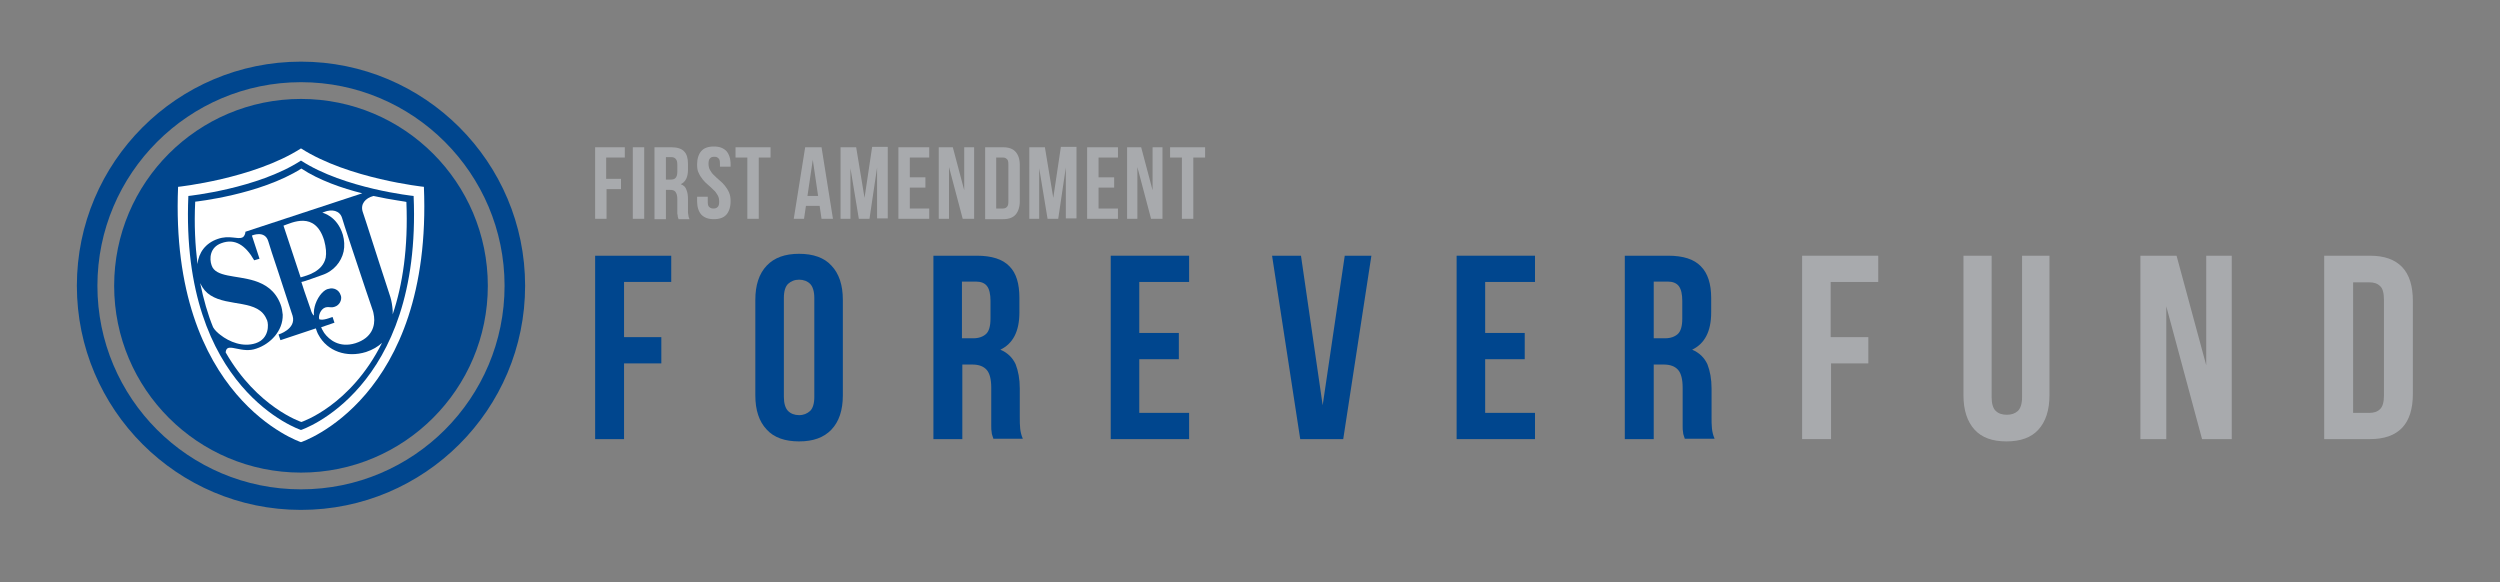 <?xml version="1.0" encoding="utf-8"?>
<!-- Generator: Adobe Illustrator 26.1.0, SVG Export Plug-In . SVG Version: 6.00 Build 0)  -->
<svg version="1.1" id="Layer_1" xmlns="http://www.w3.org/2000/svg" xmlns:xlink="http://www.w3.org/1999/xlink" x="0px" y="0px"
	 viewBox="0 0 657 153" style="enable-background:new 0 0 657 153;" xml:space="preserve">
<rect x="0" y="0" width="657" height="153" fill="#808080" stroke="none"/>
<style type="text/css">
	.st0{fill:#00468E;}
	.st1{fill:#FFFFFF;}
	.st2{fill:#A8AAAD;}
</style>
<g>
	<circle class="st0" cx="79.1" cy="75.1" r="49.1"/>
	<g>
		<path class="st1" d="M85.2,63.2c-2.4-7.9-8.6-4.6-10.7-3.9l4.5,13.6c1.7-0.5,5.8-1.5,6.6-5.2C85.8,66.5,85.7,65.1,85.2,63.2z"/>
		<path class="st1" d="M57.2,62.8c3.1-1.1,5.2,0.2,6.5-0.4c0.5-0.2,0.8-1,0.8-1.5l30.7-10.1c-5.2-1.3-11.3-3.4-16-6.5
			C68.3,51.2,51.3,53,51.3,53c-0.3,6.1,0,11.5,0.6,16.4C52.2,66.4,54,63.9,57.2,62.8z"/>
		<path class="st1" d="M85.2,87.5L85.2,87.5c1.3,1.8,4,4,8.2,2.7c4.4-1.4,5.2-4.6,4.9-7c-0.1-0.7-0.2-1.3-0.4-1.8
			c-0.1-0.3-0.8-2.4-1.8-5.3c-1.1-3.3-2.5-7.5-3.6-10.8c-1.5-4.4-2.6-8-2.6-8c-0.6-2-2.7-2.4-4.7-1.6l-0.5,0.2c0,0,3.9,0.8,5.4,5.8
			c0.4,1.4,0.5,3,0.2,4.4l0,0c-0.6,2.7-2.6,5.2-5.7,6.2c-0.7,0.2-4.5,1.7-5.4,1.8c0,0.1,1.4,4.3,2.2,6.5l0,0
			c0.2,0.5,0.3,0.9,0.3,0.9c0.1,0.5,0.6,1.4,0.8,1.4c-0.1-1.1,0.1-2.1,0.4-3v0c0.8-2.3,2.4-3.9,3.5-4c1.3-0.4,2.7,0.3,3.1,1.6
			c0,0.1,0,0.1,0.1,0.2c0.3,1.2-0.4,2.5-1.6,2.9c-1.2,0.4-1.3-0.1-2.5,0.2c-1.2,0.4-1.9,2.1-1.6,3.1c1,0.4,2.8-0.4,3.5-0.6l0.5,1.5
			l-3.5,1.2C84.5,86.3,84.8,86.9,85.2,87.5z"/>
		<path class="st1" d="M67.2,90.2c3.6-1.2,3.4-5,3-6c0-0.1,0-0.1-0.1-0.2c-2.1-5.4-10-3.3-14.8-6.4h0c-1.1-0.7-2-1.7-2.7-3.2
			c0.9,4.3,2,8.2,3.4,11.6c0.4,0.7,1.1,1.4,1.9,2C60.3,89.9,63.9,91.3,67.2,90.2z"/>
		<path class="st1" d="M83.7,88c-0.3-0.5-0.5-1.1-0.7-1.7l-9.3,3.1l-0.5-1.5c0,0,4.7-1.4,3.7-4.9c0,0-0.1-0.3-0.3-0.9h0
			c-0.7-2.1-2.1-6.4-3.4-10.4c-1.3-3.9-2.5-7.5-2.7-8.3c-0.9-3-4.3-1.5-4.3-1.5l2,6.1l-1.4,0.4c-2.3-4-5.1-5.8-8.6-4.5
			c-3.1,1.1-3.2,4.1-2.6,5.8c1,3.2,6.5,2.6,11.3,4.1l0,0c2.8,0.9,5.4,2.5,6.8,6.1c0.4,1,0.5,1.9,0.6,2.8c0.1,4.3-3.3,7.7-6.9,8.9
			c-3.8,1.4-7.4-1.5-8,0.5c0,0.1-0.1,0.3-0.1,0.5c8.3,14.5,19.9,18.3,19.9,18.3s12.9-4.2,21.2-20.8c-1.1,1-2.4,1.8-4.2,2.4
			C91.1,94.1,86,92.3,83.7,88z"/>
		<path class="st1" d="M111.4,49.1c0,0-19.8-2.1-32.3-10.1c-12.5,8-32.3,10.1-32.3,10.1c-2.3,55.7,32.3,67.1,32.3,67.1
			S113.7,104.9,111.4,49.1z M79.1,113c0,0-31.8-10.4-29.6-61.5c0,0,18.2-1.9,29.6-9.3c11.4,7.4,29.6,9.3,29.6,9.3
			C110.9,102.6,79.1,113,79.1,113z"/>
		<path class="st1" d="M98.1,51.5c-2.1,0.6-3.4,2.1-2.8,4.1c0.3,0.9,1.4,4.2,2.6,8c1.1,3.5,2.5,7.7,3.5,10.8l0,0
			c0.7,2.2,1.2,3.7,1.2,3.7c0.3,1,0.5,2.2,0.6,3.5l0,0c0,0.3,0,0.7,0,1c2.6-7.7,4.1-17.4,3.6-29.5C107,53,103.2,52.6,98.1,51.5z"/>
	</g>
	<path class="st0" d="M79.1,16.2c-32.5,0-58.9,26.4-58.9,58.9S46.6,134,79.1,134c32.5,0,58.9-26.4,58.9-58.9S111.6,16.2,79.1,16.2z
		 M79.1,128.6c-29.6,0-53.5-24-53.5-53.5s24-53.5,53.5-53.5s53.5,24,53.5,53.5S108.7,128.6,79.1,128.6z"/>
</g>
<g>
	<path class="st0" d="M164,88.6h9.8v6.9H164v19.9h-7.6V67.2h20v6.9H164V88.6z"/>
	<path class="st0" d="M198.5,78.8c0-3.9,1-6.9,3-9c2-2.1,4.8-3.1,8.5-3.1c3.7,0,6.6,1,8.5,3.1c2,2.1,3,5.1,3,9v25.1c0,3.9-1,6.9-3,9
		c-2,2.1-4.8,3.1-8.5,3.1c-3.7,0-6.6-1-8.5-3.1c-2-2.1-3-5.1-3-9V78.8z M206,104.3c0,1.7,0.4,3,1.1,3.7c0.7,0.7,1.7,1.1,2.9,1.1
		c1.2,0,2.1-0.4,2.9-1.1c0.7-0.7,1.1-1.9,1.1-3.7v-26c0-1.7-0.4-3-1.1-3.7c-0.7-0.7-1.7-1.1-2.9-1.1c-1.2,0-2.1,0.4-2.9,1.1
		c-0.7,0.7-1.1,1.9-1.1,3.7V104.3z"/>
	<path class="st0" d="M261.1,115.4c-0.1-0.3-0.2-0.6-0.3-0.9c-0.1-0.3-0.2-0.6-0.2-1c-0.1-0.4-0.1-0.9-0.1-1.6c0-0.6,0-1.4,0-2.4
		v-7.6c0-2.2-0.4-3.8-1.2-4.7c-0.8-0.9-2-1.4-3.8-1.4h-2.6v19.6h-7.6V67.2h11.4c3.9,0,6.8,0.9,8.6,2.8c1.8,1.8,2.6,4.6,2.6,8.3v3.8
		c0,5-1.7,8.2-5,9.8c1.9,0.8,3.2,2.1,4,3.8c0.7,1.8,1.1,3.9,1.1,6.4v7.4c0,1.2,0,2.2,0.1,3.1c0.1,0.9,0.3,1.8,0.7,2.7H261.1z
		 M252.8,74.1v14.8h3c1.4,0,2.5-0.4,3.3-1.1c0.8-0.7,1.2-2.1,1.2-4V79c0-1.7-0.3-3-0.9-3.8c-0.6-0.8-1.6-1.2-2.9-1.2H252.8z"/>
	<path class="st0" d="M299.4,87.5h10.4v6.9h-10.4v14.1h13.1v6.9h-20.6V67.2h20.6v6.9h-13.1V87.5z"/>
	<path class="st0" d="M347.6,106.5l5.8-39.3h7l-7.4,48.2h-11.3l-7.4-48.2h7.6L347.6,106.5z"/>
	<path class="st0" d="M390.3,87.5h10.4v6.9h-10.4v14.1h13.1v6.9h-20.6V67.2h20.6v6.9h-13.1V87.5z"/>
	<path class="st0" d="M442.8,115.4c-0.1-0.3-0.2-0.6-0.3-0.9c-0.1-0.3-0.2-0.6-0.2-1c-0.1-0.4-0.1-0.9-0.1-1.6c0-0.6,0-1.4,0-2.4
		v-7.6c0-2.2-0.4-3.8-1.2-4.7c-0.8-0.9-2-1.4-3.8-1.4h-2.6v19.6H427V67.2h11.4c3.9,0,6.8,0.9,8.6,2.8c1.8,1.8,2.7,4.6,2.7,8.3v3.8
		c0,5-1.7,8.2-5,9.8c1.9,0.8,3.2,2.1,4,3.8c0.7,1.8,1.1,3.9,1.1,6.4v7.4c0,1.2,0,2.2,0.1,3.1c0.1,0.9,0.3,1.8,0.7,2.7H442.8z
		 M434.6,74.1v14.8h3c1.4,0,2.5-0.4,3.3-1.1c0.8-0.7,1.2-2.1,1.2-4V79c0-1.7-0.3-3-0.9-3.8c-0.6-0.8-1.6-1.2-2.9-1.2H434.6z"/>
	<path class="st2" d="M481.2,88.6h9.8v6.9h-9.8v19.9h-7.6V67.2h20v6.9h-12.5V88.6z"/>
	<path class="st2" d="M523.4,67.2v37.2c0,1.7,0.4,3,1.1,3.6c0.7,0.7,1.7,1,2.9,1c1.2,0,2.1-0.3,2.9-1c0.7-0.7,1.1-1.9,1.1-3.6V67.2
		h7.2v36.7c0,3.9-1,6.9-2.9,9c-1.9,2.1-4.7,3.1-8.4,3.1s-6.5-1-8.4-3.1c-1.9-2.1-2.9-5.1-2.9-9V67.2H523.4z"/>
	<path class="st2" d="M569.3,80.5v34.9h-6.8V67.2h9.5l7.8,28.8V67.2h6.7v48.2h-7.8L569.3,80.5z"/>
	<path class="st2" d="M610.8,67.2h12c3.8,0,6.6,1,8.5,3c1.9,2,2.8,5,2.8,8.9v24.4c0,3.9-0.9,6.9-2.8,8.9c-1.9,2-4.7,3-8.5,3h-12
		V67.2z M618.4,74.1v34.4h4.3c1.2,0,2.1-0.3,2.8-1c0.7-0.7,1-1.9,1-3.6V78.8c0-1.7-0.3-3-1-3.6c-0.7-0.7-1.6-1-2.8-1H618.4z"/>
</g>
<g>
	<path class="st2" d="M159.4,47h3.8v2.7h-3.8v7.8h-3V38.7h7.8v2.7h-4.9V47z"/>
	<path class="st2" d="M166.3,38.7h3v18.8h-3V38.7z"/>
	<path class="st2" d="M178.3,57.5c0-0.1-0.1-0.2-0.1-0.3c0-0.1-0.1-0.2-0.1-0.4c0-0.2,0-0.4-0.1-0.6c0-0.3,0-0.6,0-0.9v-3
		c0-0.9-0.2-1.5-0.5-1.9c-0.3-0.4-0.8-0.5-1.5-0.5h-1v7.7h-3V38.7h4.5c1.5,0,2.7,0.4,3.3,1.1c0.7,0.7,1,1.8,1,3.3v1.5
		c0,1.9-0.6,3.2-1.9,3.8c0.8,0.3,1.3,0.8,1.5,1.5c0.3,0.7,0.4,1.5,0.4,2.5v2.9c0,0.5,0,0.9,0.1,1.2c0,0.3,0.1,0.7,0.3,1.1H178.3z
		 M175,41.4v5.8h1.2c0.6,0,1-0.1,1.3-0.4c0.3-0.3,0.5-0.8,0.5-1.6v-1.9c0-0.7-0.1-1.2-0.4-1.5c-0.2-0.3-0.6-0.5-1.1-0.5H175z"/>
	<path class="st2" d="M183.2,43.2c0-1.5,0.4-2.7,1.1-3.5c0.7-0.8,1.8-1.2,3.3-1.2s2.5,0.4,3.3,1.2c0.7,0.8,1.1,2,1.1,3.5v0.6h-2.8
		V43c0-0.7-0.1-1.2-0.4-1.4c-0.3-0.3-0.6-0.4-1.1-0.4c-0.5,0-0.8,0.1-1.1,0.4c-0.3,0.3-0.4,0.8-0.4,1.4c0,0.6,0.1,1.2,0.4,1.7
		c0.3,0.5,0.6,1,1.1,1.4c0.4,0.4,0.9,0.9,1.4,1.3c0.5,0.4,1,0.9,1.4,1.4c0.4,0.5,0.8,1.1,1.1,1.8c0.3,0.7,0.4,1.4,0.4,2.3
		c0,1.5-0.4,2.7-1.1,3.5c-0.7,0.8-1.8,1.2-3.3,1.2c-1.5,0-2.5-0.4-3.3-1.2c-0.7-0.8-1.1-2-1.1-3.5v-1.2h2.8v1.3
		c0,0.7,0.1,1.2,0.4,1.4c0.3,0.3,0.6,0.4,1.1,0.4c0.5,0,0.8-0.1,1.1-0.4c0.3-0.3,0.4-0.7,0.4-1.4c0-0.6-0.1-1.2-0.4-1.7
		c-0.3-0.5-0.6-1-1.1-1.4c-0.4-0.4-0.9-0.9-1.4-1.3c-0.5-0.4-1-0.9-1.4-1.4c-0.4-0.5-0.8-1.1-1.1-1.8
		C183.3,44.9,183.2,44.1,183.2,43.2z"/>
	<path class="st2" d="M193.4,38.7h9.1v2.7h-3.1v16.1h-3V41.4h-3.1V38.7z"/>
	<path class="st2" d="M218.9,57.5h-3l-0.5-3.4h-3.6l-0.5,3.4h-2.7l3-18.8h4.3L218.9,57.5z M212.2,51.5h2.8l-1.4-9.5L212.2,51.5z"/>
	<path class="st2" d="M227.2,52l2-13.4h4.1v18.8h-2.8V44l-2,13.5h-2.8l-2.2-13.3v13.3h-2.6V38.7h4.1L227.2,52z"/>
	<path class="st2" d="M239.1,46.6h4.1v2.7h-4.1v5.5h5.1v2.7h-8.1V38.7h8.1v2.7h-5.1V46.6z"/>
	<path class="st2" d="M249.4,43.9v13.6h-2.7V38.7h3.7l3,11.3V38.7h2.6v18.8h-3L249.4,43.9z"/>
	<path class="st2" d="M258.9,38.7h4.7c1.5,0,2.6,0.4,3.3,1.2c0.7,0.8,1.1,1.9,1.1,3.5v9.5c0,1.5-0.4,2.7-1.1,3.5
		c-0.7,0.8-1.8,1.2-3.3,1.2h-4.7V38.7z M261.8,41.4v13.4h1.7c0.5,0,0.8-0.1,1.1-0.4c0.3-0.3,0.4-0.7,0.4-1.4v-9.8
		c0-0.7-0.1-1.2-0.4-1.4c-0.3-0.3-0.6-0.4-1.1-0.4H261.8z"/>
	<path class="st2" d="M276.8,52l2-13.4h4.1v18.8h-2.8V44l-2,13.5h-2.8l-2.2-13.3v13.3h-2.6V38.7h4.1L276.8,52z"/>
	<path class="st2" d="M288.7,46.6h4.1v2.7h-4.1v5.5h5.1v2.7h-8.1V38.7h8.1v2.7h-5.1V46.6z"/>
	<path class="st2" d="M298.9,43.9v13.6h-2.7V38.7h3.7l3,11.3V38.7h2.6v18.8h-3L298.9,43.9z"/>
	<path class="st2" d="M307.6,38.7h9.1v2.7h-3.1v16.1h-3V41.4h-3.1V38.7z"/>
</g>
</svg>
